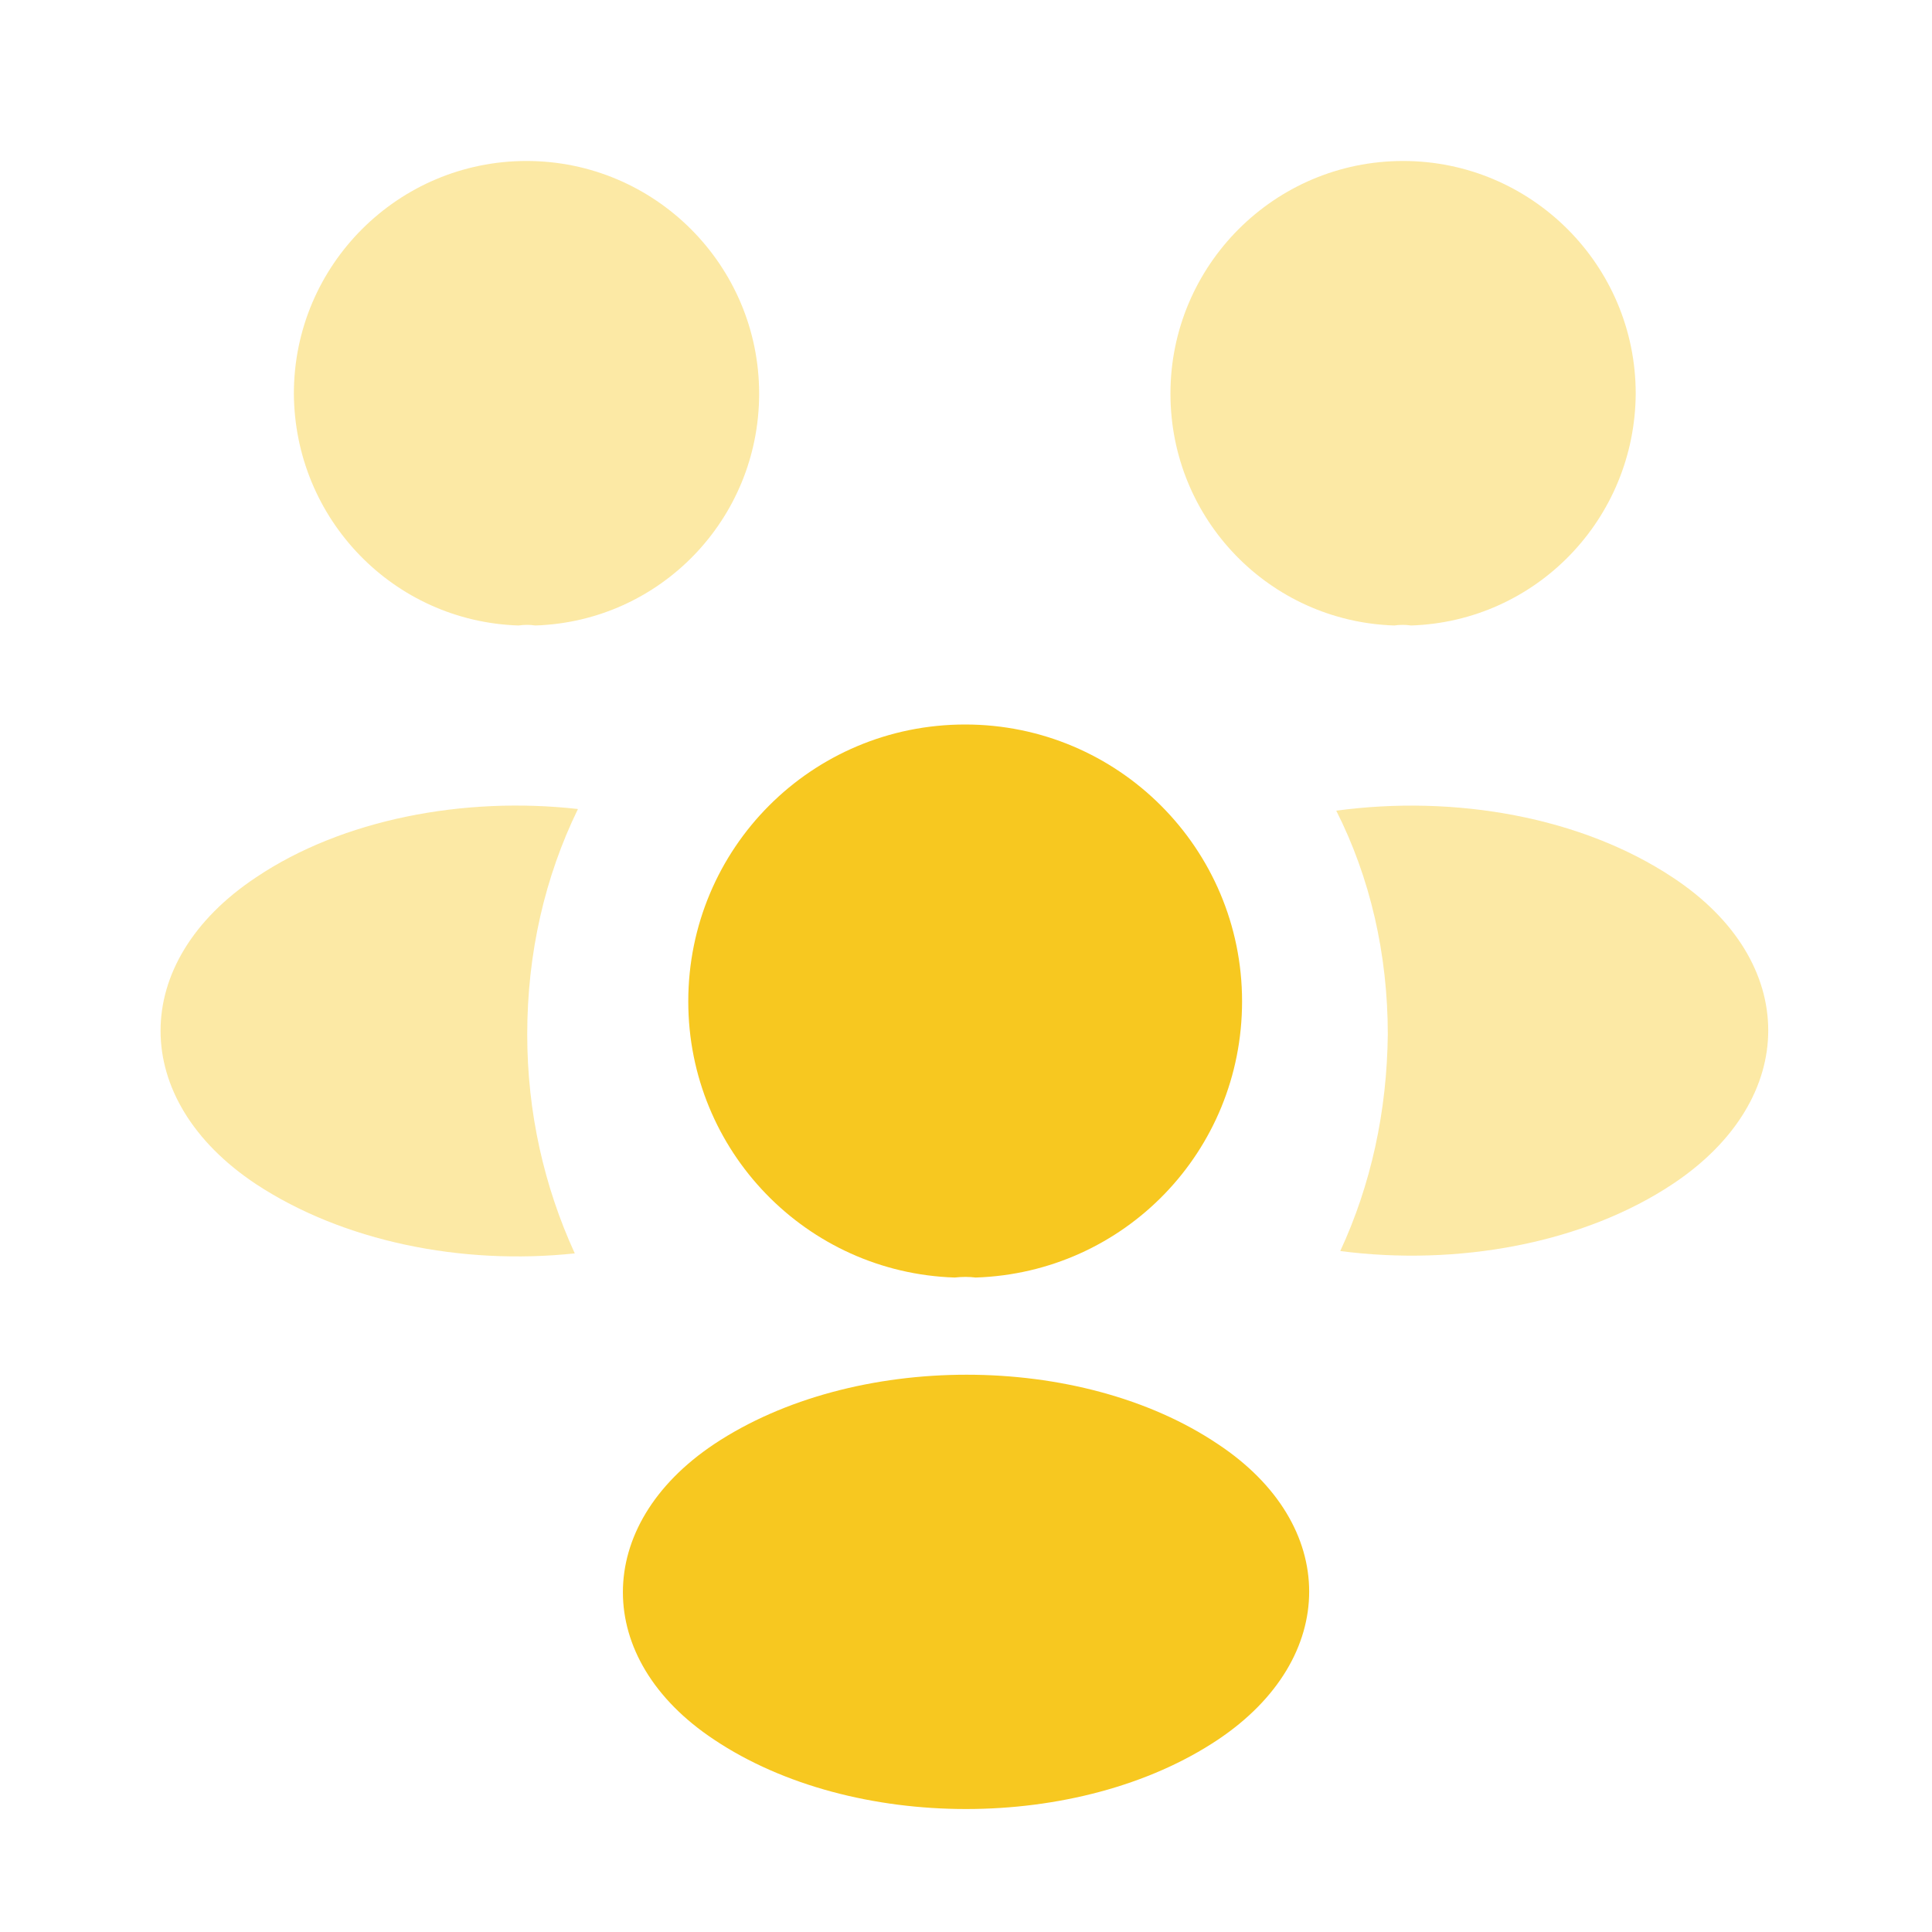 <svg width="28" height="28" viewBox="0 0 28 28" fill="none" xmlns="http://www.w3.org/2000/svg">
<path opacity="0.4" d="M20.451 9.065C20.37 9.053 20.288 9.053 20.206 9.065C18.398 9.006 16.963 7.525 16.963 5.705C16.963 3.85 18.468 2.333 20.335 2.333C22.19 2.333 23.706 3.838 23.706 5.705C23.695 7.525 22.26 9.006 20.451 9.065Z" fill="#F7C820"/>
<path opacity="0.4" d="M24.255 17.151C22.948 18.026 21.116 18.352 19.424 18.131C19.868 17.174 20.101 16.112 20.113 14.992C20.113 13.825 19.856 12.717 19.366 11.749C21.093 11.515 22.924 11.842 24.243 12.717C26.086 13.931 26.086 15.925 24.255 17.151Z" fill="#F7C820"/>
<path opacity="0.4" d="M7.514 9.065C7.595 9.053 7.677 9.053 7.759 9.065C9.567 9.006 11.002 7.525 11.002 5.705C11.002 3.85 9.497 2.333 7.63 2.333C5.775 2.333 4.259 3.838 4.259 5.705C4.27 7.525 5.705 9.006 7.514 9.065Z" fill="#F7C820"/>
<path opacity="0.4" d="M7.641 14.991C7.641 16.123 7.886 17.196 8.33 18.165C6.685 18.34 4.97 17.99 3.71 17.161C1.866 15.936 1.866 13.941 3.71 12.716C4.958 11.876 6.72 11.538 8.376 11.725C7.898 12.705 7.641 13.813 7.641 14.991Z" fill="#F7C820"/>
<path d="M14.14 18.515C14.046 18.503 13.941 18.503 13.836 18.515C11.69 18.445 9.975 16.683 9.975 14.513C9.975 12.297 11.76 10.5 13.988 10.5C16.205 10.5 18.001 12.297 18.001 14.513C18.001 16.683 16.298 18.445 14.14 18.515Z" fill="#F7C820"/>
<path d="M10.349 20.93C8.587 22.108 8.587 24.045 10.349 25.212C12.355 26.553 15.645 26.553 17.652 25.212C19.414 24.033 19.414 22.097 17.652 20.93C15.657 19.588 12.367 19.588 10.349 20.93Z" fill="#F7C820"/>
</svg>
